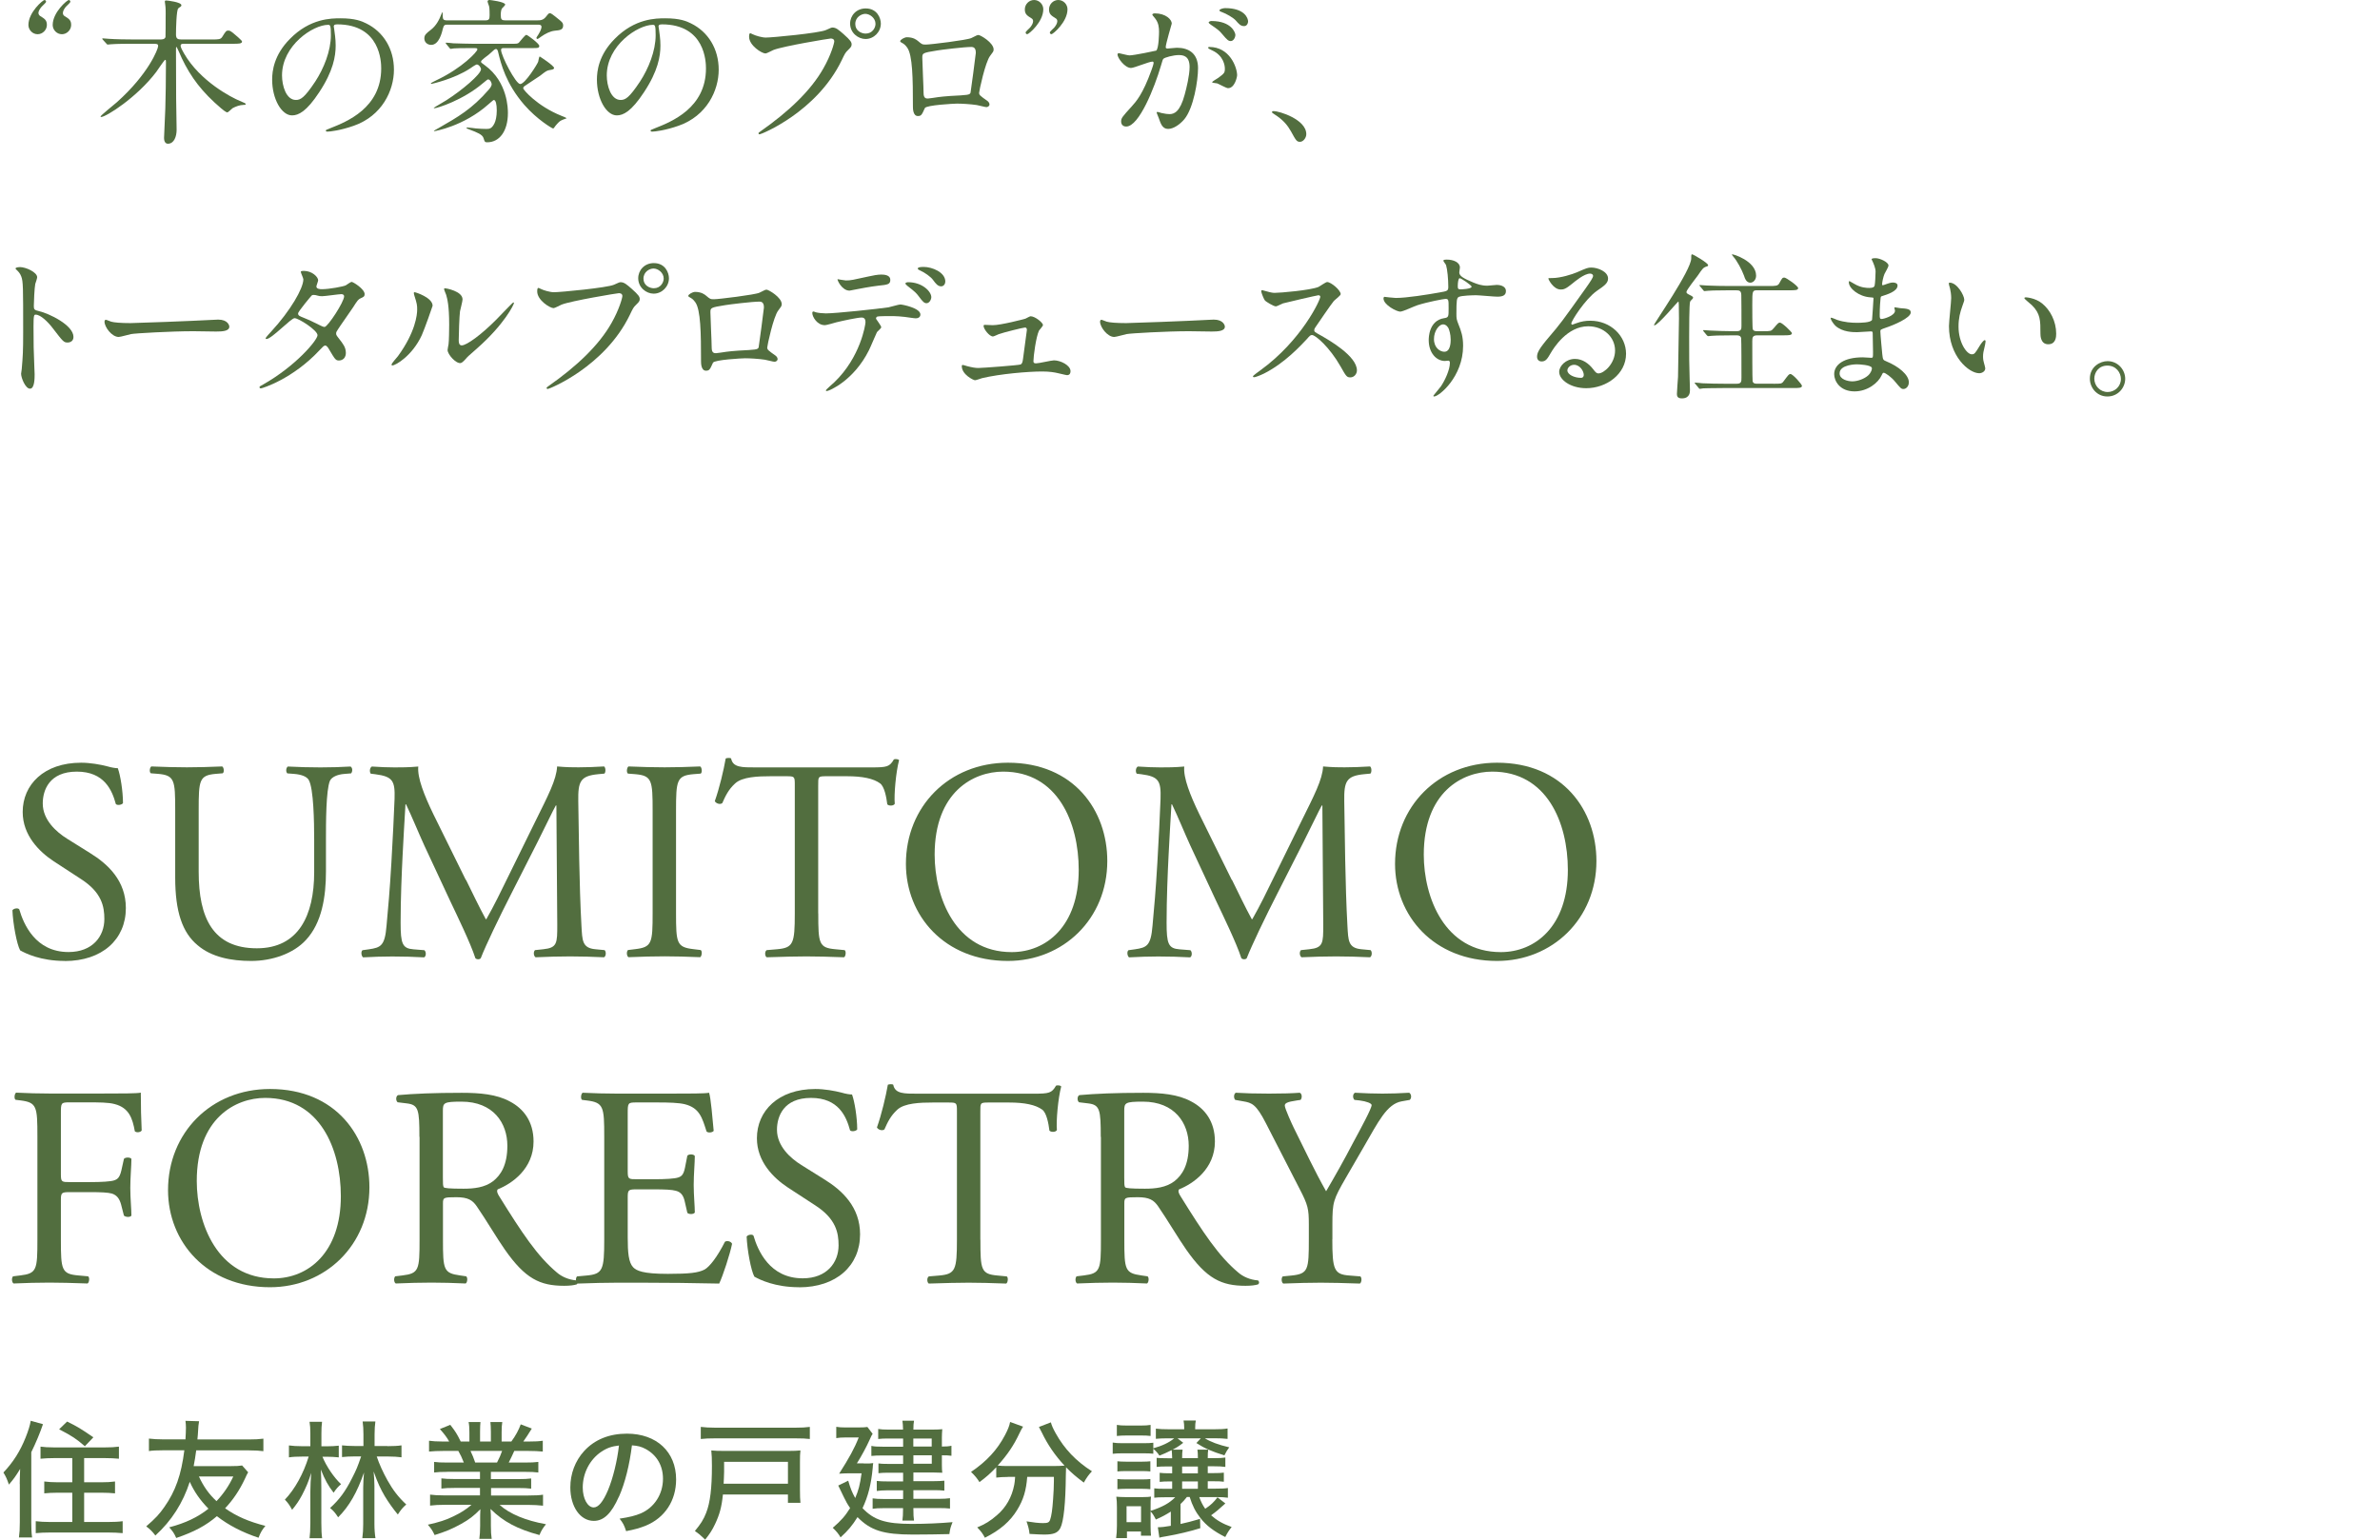 <?xml version="1.0" encoding="UTF-8"?>
<svg id="_レイヤー_2" data-name="レイヤー_2" xmlns="http://www.w3.org/2000/svg" viewBox="0 0 299 193.47">
  <defs>
    <style>
      .cls-1 {
        fill: none;
      }

      .cls-2 {
        fill: #526e3f;
      }
    </style>
  </defs>
  <g id="_フッター" data-name="フッター">
    <g>
      <path class="cls-2" d="M4.73,4.3c-.66,0-1.16-.56-1.16-1.16,0-1.6,1.82-3.14,2.02-3.14.12,0,.2.12.2.22,0,.12-.48.52-.56.62-.18.22-.4.52-.4.8,0,.1.06.26.2.36.58.36.86.52.86,1.14s-.54,1.16-1.16,1.16ZM7.78,4.3c-.66,0-1.16-.56-1.16-1.16,0-1.6,1.82-3.14,2.02-3.14.12,0,.2.12.2.22,0,.12-.48.52-.56.62-.18.22-.38.52-.38.8,0,.1.04.26.18.36.58.36.86.52.86,1.14s-.54,1.16-1.16,1.16Z"/>
      <path class="cls-2" d="M26.57,4.96c.92,0,1.14,0,1.36-.34.44-.72.5-.78.76-.78.24,0,.36.1,1.22.84.28.26.5.46.5.54,0,.28-.46.28-1.12.28h-6.2c-.16,0-.4,0-.4.26,0,.2.28.7.42.94,2.04,3.54,6,5.56,7.02,5.98.66.28.74.3.74.42,0,.08-.18.08-.26.08-.48,0-1.04.22-1.4.42-.1.06-.52.52-.66.52-.16,0-.62-.38-.76-.5-2.4-2.04-3.8-3.9-4.94-6.28-.1-.22-.62-1.44-.68-1.44s-.06.06-.06.44c0,.28.02,5.12.02,6.08,0,.56.06,3.26.06,3.88,0,.86-.32,1.76-1.1,1.76-.38,0-.48-.42-.48-.72,0-.22.14-3.12.16-3.72.04-.88.08-4.04.08-5.84,0-.14,0-.26-.1-.26s-.94,1.28-1.12,1.52c-2.44,3.22-6.32,5.66-6.92,5.66-.04,0-.08-.02-.08-.06,0-.12,1.74-1.52,2.06-1.8,3.96-3.54,5.18-6.68,5.18-7.06,0-.28-.22-.28-.68-.28h-2.54c-.54,0-1.96,0-2.68.06-.06,0-.36.04-.44.04-.06,0-.08-.02-.18-.14l-.42-.46c-.06-.06-.08-.1-.08-.14s.04-.04.06-.04c.12,0,.66.06.78.06.86.06,2.22.08,3.06.08h3.38c.22,0,.56,0,.66-.3.02-.12.02-2.04.02-2.34,0-.14.02-1.08-.02-1.46,0-.1-.08-.58-.08-.64,0-.12.04-.16.16-.16.16,0,1.92.2,1.92.6,0,.08-.04.14-.1.18-.1.06-.22.14-.3.22-.22.24-.28,2.44-.28,3.28,0,.54.24.62.66.62h3.8Z"/>
      <path class="cls-2" d="M41.93,3.34c0,.06.04.14.04.22.08.64.2,1.28.2,2.16,0,1.34-.3,3.2-2.06,5.86-1.6,2.44-2.62,2.92-3.42,2.92-1.32,0-2.5-2.06-2.5-4.5,0-1.06.22-3.08,2.22-5.1,2.54-2.6,5.22-2.6,6.38-2.6,1.82,0,2.66.36,3.22.64,2.16,1.06,3.48,3.2,3.48,5.82s-1.5,5.8-5.04,7.04c-1.7.6-3.02.74-3.32.74-.08,0-.2-.02-.2-.14,0-.06.04-.08.54-.28,2.08-.82,6.42-2.54,6.42-7.52,0-.78-.08-5.54-5.54-5.54-.4,0-.42.16-.42.28ZM35.43,9.48c0,1.3.52,3.08,1.74,3.08.58,0,1.06-.24,2.44-2.32,1.06-1.62,1.96-3.84,1.96-5.82,0-1.2-.08-1.3-.34-1.3-1.9,0-5.8,2.58-5.8,6.36Z"/>
      <path class="cls-2" d="M56.17,3.1c-.26,0-.42.04-.52.46-.12.5-.48,2.08-1.48,2.08-.42,0-.86-.28-.86-.82,0-.44.26-.64.8-1.06.68-.52,1.06-1.24,1.36-2.02.02-.08.06-.16.1-.22.06.1.04.34.06.64.02.4.28.4.58.4h4.74c.48,0,.56-.14.56-.64,0-.86-.04-1.04-.08-1.18-.02-.08-.18-.46-.18-.54,0-.16.14-.2.26-.2.04,0,1.96.22,1.96.58,0,.1-.36.42-.42.5-.08.14-.14.44-.14.78,0,.6.12.7.58.7h3.94c.5,0,.82-.02,1.18-.48.32-.42.38-.42.46-.42.16,0,.28.08,1.26.88.28.24.42.36.42.66,0,.56-.42.6-1.06.66-.56.06-1.16.36-1.7.74-.14.1-.4.3-.48.3-.06,0-.12-.08-.12-.12,0-.1.14-.26.26-.46.34-.54.38-.86.38-.94,0-.28-.28-.28-.46-.28h-11.4ZM63.31,6.04c-.16,0-.36,0-.36.24,0,.7,1.84,4.28,2.4,4.28.62,0,2.18-2.54,2.26-2.8.04-.1.1-.66.2-.66.02,0,1.8,1.16,1.8,1.44,0,.18-.28.22-.54.26-.36.06-.46.12-1.22.72-.3.22-1.66,1.08-1.92,1.28-.1.06-.2.16-.2.3,0,.16,1.72,2.22,4.82,3.46.22.08.52.2.64.3-.26.08-.74.28-.86.38-.2.16-.54.54-.68.76-.06.1-.1.14-.18.14-.1,0-2-1.12-3.6-2.96-2.32-2.68-2.94-5.18-3.28-6.6-.04-.18-.1-.42-.28-.42-.14,0-.2.06-.9.7-.16.14-.98.7-.98.88,0,.12.06.16.48.46,2.9,2.1,2.9,5.54,2.9,6,0,2.3-1.08,3.68-2.6,3.68-.3,0-.32-.06-.46-.52s-.8-.72-1.76-1.08c-.34-.14-.38-.14-.38-.2s.1-.06.12-.06c.16,0,.92.1,1.08.12.38.04,1.02.06,1.28.06.4,0,.68-.02,1.02-.68.16-.32.3-.88.3-1.64s-.12-1.32-.38-1.32c-.06,0-.58.48-.66.54-3.12,2.78-6.76,3.38-6.78,3.38-.04,0-.08,0-.08-.04,0-.02.5-.3.58-.34,2.44-1.4,4.2-2.4,6.3-4.82.16-.2.38-.44.38-.72,0-.14-.18-.58-.44-.58-.08,0-.14.04-.64.46-2.5,2.14-5.76,3.16-6.12,3.16-.04,0-.08-.02-.08-.04,0-.04,1.34-.8,1.58-.96,1.98-1.26,4.36-3.28,4.36-3.9,0-.2-.26-.6-.54-.6-.1,0-.76.44-.86.52-1.98,1.3-4.78,1.92-4.82,1.92s-.08-.02-.08-.06c0-.06.42-.26.7-.4,3.26-1.54,5.14-3.6,5.14-3.86,0-.18-.06-.18-.64-.18-1.38,0-2.08.02-2.28.04-.06.02-.36.06-.42.06-.08,0-.12-.08-.18-.14l-.38-.46s-.08-.1-.08-.12c0-.04.02-.06.06-.06.14,0,.76.06.9.08.8.02,1.7.06,2.48.06h4.72c.8,0,.88,0,1.04-.14.16-.16.76-.98.94-.98.14,0,1.62,1.1,1.62,1.38s-.2.28-.72.28h-3.72Z"/>
      <path class="cls-2" d="M82.73,3.34c0,.06.04.14.04.22.08.64.2,1.28.2,2.16,0,1.34-.3,3.2-2.06,5.86-1.6,2.44-2.62,2.92-3.42,2.92-1.32,0-2.5-2.06-2.5-4.5,0-1.06.22-3.08,2.22-5.1,2.54-2.6,5.22-2.6,6.38-2.6,1.82,0,2.66.36,3.22.64,2.16,1.06,3.48,3.2,3.48,5.82s-1.5,5.8-5.04,7.04c-1.7.6-3.02.74-3.32.74-.08,0-.2-.02-.2-.14,0-.06.04-.08.54-.28,2.08-.82,6.42-2.54,6.42-7.52,0-.78-.08-5.54-5.54-5.54-.4,0-.42.16-.42.28ZM76.23,9.48c0,1.3.52,3.08,1.74,3.08.58,0,1.06-.24,2.44-2.32,1.06-1.62,1.96-3.84,1.96-5.82,0-1.2-.08-1.3-.34-1.3-1.9,0-5.8,2.58-5.8,6.36Z"/>
      <path class="cls-2" d="M94.55,4.3c.36.18,1.16.42,1.66.42.82,0,6.68-.56,7.54-.94.62-.28.7-.32.84-.32.44,0,.76.28,1.38.82.9.8,1.02,1.02,1.02,1.3,0,.26-.1.36-.46.72-.32.3-.4.46-.78,1.26-3.14,6.52-10.12,9.32-10.32,9.32-.1,0-.14-.08-.14-.12,0-.08.06-.12.26-.26,3.48-2.44,6.3-5.08,7.9-7.92.98-1.72,1.36-3.18,1.36-3.38,0-.34-.34-.36-.44-.36-.2,0-5.98.96-7.2,1.44-.16.06-.84.44-1,.44-.46,0-2.06-1-2.06-2.1,0-.38.06-.44.18-.44.04,0,.22.12.26.12ZM110.66,2.96c0,1.06-.88,1.94-1.92,1.94-.92,0-1.94-.76-1.94-1.94,0-1,.78-1.9,1.96-1.9,1.44,0,1.9,1.22,1.9,1.9ZM107.45,3.02c0,.84.76,1.2,1.3,1.2.86,0,1.24-.74,1.24-1.22,0-.76-.74-1.26-1.28-1.26-.46,0-1.26.38-1.26,1.28Z"/>
      <path class="cls-2" d="M122.03,4.78c.68-.34.74-.38.9-.38.24,0,1.9.96,1.9,1.82,0,.24-.08.32-.44.8-.6.76-1.38,4.4-1.38,4.64,0,.28.1.36,1.06,1.04.1.08.24.24.24.42,0,.24-.26.34-.38.34-.18,0-1.04-.24-1.22-.26-.8-.12-1.88-.18-2.48-.18-.34,0-3.86.18-4.04.56-.38.84-.44,1-.88,1-.62,0-.62-.96-.62-1.2,0-3.5-.04-6.46-.72-7.4-.3-.4-.38-.44-.8-.68-.06-.04-.08-.08-.08-.12,0-.2.56-.5.84-.5.82,0,1.2.32,1.38.46.52.44.54.46,1.02.46.56,0,5.16-.56,5.7-.82ZM117.75,6.34c-1.88.3-1.88.34-1.88.92,0,.62.16,3.74.16,4.44s.36.68.56.68c.14,0,.86-.12,1.3-.18.28-.04.9-.1,1.48-.14,2.22-.12,2.46-.12,2.56-.42.02-.06.66-4.8.66-4.98,0-.22,0-.76-.54-.76-.94,0-3.84.36-4.3.44Z"/>
      <path class="cls-2" d="M129.91,0c.66,0,1.16.56,1.16,1.16,0,1.6-1.82,3.14-2.02,3.14-.12,0-.2-.12-.2-.22,0-.12.48-.52.56-.62.18-.22.38-.52.38-.8,0-.1-.04-.26-.18-.34-.58-.36-.86-.54-.86-1.14,0-.66.54-1.18,1.16-1.18ZM132.95,0c.66,0,1.16.56,1.16,1.16,0,1.6-1.82,3.14-2.02,3.14-.12,0-.2-.12-.2-.22,0-.12.48-.52.56-.62.18-.22.38-.52.38-.8,0-.1-.04-.26-.18-.34-.58-.36-.86-.54-.86-1.14,0-.66.54-1.18,1.16-1.18Z"/>
      <path class="cls-2" d="M140.39,6.84c0-.08.08-.16.18-.16.06,0,1.1.28,1.32.28.58,0,3.32-.58,3.36-.6.34-.24.36-2.26.36-2.36,0-.52-.04-1.12-.5-1.7-.3-.36-.34-.4-.34-.46,0-.14.24-.16.32-.16,1.34,0,2.12.76,2.12,1.28,0,.02-.76,2.58-.76,2.96,0,.12.08.18.22.18.1,0,1.02-.1,1.18-.1,1.5,0,2.66.72,2.66,2.56,0,1.58-.56,5.02-1.72,6.42-.56.66-1.36,1.22-2.04,1.22-.74,0-.94-.7-1.18-1.38-.04-.14-.26-.6-.26-.66s.04-.1.1-.1c.08,0,.44.12.5.14.42.1.82.14,1.02.14.58,0,1.32-.28,1.9-2.44.22-.8.62-2.42.62-3.48,0-1.4-.8-1.5-1.38-1.5-.64,0-1.78.3-1.92.48-.08.1-.1.18-.3.86-.8,2.72-2.74,7.64-4.36,7.64-.44,0-.64-.28-.64-.64,0-.42.14-.58,1.34-1.9.54-.6,1.38-1.52,2.46-4.52.08-.2.28-.8.28-.94,0-.06-.02-.16-.14-.16-.44,0-2.3.8-2.7.8-.78,0-1.7-1.26-1.7-1.7ZM154.28,11.08c-.22,0-1.14-.52-1.36-.6-.14-.04-.64-.06-.64-.14,0-.12.66-.46.78-.56.74-.56.82-.62.82-1.16,0-.34-.14-1.64-1.62-2.3-.16-.08-.48-.22-.48-.3,0-.12.08-.12.14-.12,2.56,0,3.48,2.52,3.5,3.54,0,.24-.3,1.64-1.14,1.64ZM155.2,4.38c0,.34-.24.78-.58.78-.28,0-.44-.12-1.06-.86-.4-.48-.6-.62-1.42-1.18-.1-.06-.3-.22-.3-.3,0-.06.16-.18.34-.18,2.56,0,3.02,1.5,3.02,1.74ZM156.8,2.7c0,.24-.16.58-.5.58-.44,0-.66-.26-1.06-.72-.32-.34-1.12-.82-1.78-1.06-.2-.06-.26-.14-.26-.2,0-.16.48-.28.72-.28,2.48,0,2.88,1.3,2.88,1.68Z"/>
      <path class="cls-2" d="M163.33,17.82c-.42,0-.5-.14-1.16-1.34-.4-.7-.92-1.4-2.1-2.14-.06-.04-.28-.18-.28-.24s.06-.14.22-.14c.7,0,4.1,1.04,4.1,2.9,0,.48-.4.96-.78.96Z"/>
      <path class="cls-2" d="M2.51,33.56c.72,0,2.16.64,2.16,1.28,0,.14-.2.72-.24.84-.1.5-.18,2.28-.18,2.78,0,.44.08.5.66.64,1.22.28,4.32,1.74,4.32,3.24,0,.66-.62.7-.72.7-.5,0-.56-.08-1.9-1.82-.56-.74-1.5-1.68-2.12-1.68-.2,0-.28,0-.28,1.48,0,2.12.02,3.18.1,4.98.02.22.04.72.04,1.02,0,.5,0,1.82-.58,1.82s-1.12-1.36-1.12-1.88c0-.08.08-.5.08-.58.14-1.66.18-2.18.18-4.64,0-5.72,0-6.36-.24-7-.16-.42-.36-.62-.68-.92l-.04-.08c.02-.18.54-.18.56-.18Z"/>
      <path class="cls-2" d="M26.97,40.18c.12,0,.34-.02.44-.02,1.22,0,1.4.74,1.4.88,0,.56-.82.62-1.66.62-.46,0-2.46-.04-2.86-.04-2.76,0-7.34.26-7.82.36-.24.04-1.32.36-1.56.36-.86,0-1.78-1.24-1.78-1.92,0-.12.06-.24.16-.24s.58.22.68.24c.34.1,1.16.18,2.44.18.66,0,7.64-.26,10.56-.42Z"/>
      <path class="cls-2" d="M33.05,48.32c4.1-2.32,6.84-5.58,6.84-6.2s-2.38-2.14-2.88-2.14c-.46,0-2.88,2.62-3.54,2.62-.08,0-.1-.06-.1-.1,0-.08.62-.76.72-.86,2.38-2.58,4.02-5.4,4.02-6.54,0-.16-.32-.8-.32-.94,0-.12.26-.12.38-.12,1.06,0,1.8.78,1.8,1.18,0,.12-.22.66-.22.78,0,.3.42.34.68.34.96,0,2.72-.34,3-.48.12-.06.62-.44.74-.44.2,0,1.64.9,1.64,1.54,0,.3-.14.36-.5.52-.3.14-.38.24-.98,1.18-.28.44-1.64,2.34-1.88,2.74-.18.28-.22.34-.22.5,0,.18.02.22.38.68.48.62.84,1.06.84,1.76,0,.92-.76.96-.86.96-.42,0-.5-.14-1.26-1.42-.04-.08-.26-.46-.46-.46-.18,0-.3.14-.7.56-3.4,3.66-7.24,4.82-7.38,4.82-.04,0-.22,0-.18-.18.02-.08.06-.08.44-.3ZM43.23,37.24c0-.22-.2-.28-.34-.28-.3,0-2.06.26-2.42.26-.26,0-.4-.02-.6-.08-.2-.06-.28-.08-.48-.08-.06,0-.16,0-.24.08-.02,0-1.7,2-1.7,2.24,0,.28.18.34.68.54.62.24.78.32,2.2,1.02.08.04.34.16.46.14.44-.08,2.44-3.16,2.44-3.84Z"/>
      <path class="cls-2" d="M52.99,42.12c-1.2,2.6-3.3,3.8-3.7,3.8-.08,0-.1-.06-.1-.1,0-.16.64-.86.8-1.06,2.2-3.02,2.42-5.2,2.42-5.86,0-.52-.02-.74-.34-1.72-.04-.14-.08-.26-.08-.36,0-.06.02-.1.1-.1.14,0,2.26.68,2.26,1.7,0,.06-1.02,2.94-1.36,3.7ZM56.23,43.98c0-.1.1-.62.12-.72.06-.38.08-1.96.08-2.46,0-2.44-.24-3.26-.38-3.76-.04-.1-.26-.62-.26-.72,0-.08.08-.1.12-.1.1,0,2.2.36,2.2,1.4,0,.24-.28,1.28-.32,1.5-.08.54-.16,2.96-.16,3.62,0,.26.02.66.38.66.6,0,2.44-1.32,4.36-3.26.34-.34,2.04-2.14,2.12-2.14.04,0,.08.04.08.08,0,.16-1.16,2.64-4.66,5.72-1.04.9-1.24,1.1-1.38,1.28-.34.38-.52.52-.66.54-.58.1-1.64-1.08-1.64-1.64Z"/>
      <path class="cls-2" d="M67.93,36.3c.36.18,1.16.42,1.66.42.82,0,6.68-.56,7.54-.94.62-.28.7-.32.84-.32.44,0,.76.28,1.38.82.9.8,1.02,1.02,1.02,1.3,0,.26-.1.36-.46.72-.32.3-.4.46-.78,1.26-3.14,6.52-10.12,9.32-10.32,9.32-.1,0-.14-.08-.14-.12,0-.08.06-.12.26-.26,3.48-2.44,6.3-5.08,7.9-7.92.98-1.72,1.36-3.18,1.36-3.38,0-.34-.34-.36-.44-.36-.2,0-5.98.96-7.2,1.44-.16.06-.84.44-1,.44-.46,0-2.06-1-2.06-2.1,0-.38.06-.44.18-.44.04,0,.22.12.26.12ZM84.04,34.96c0,1.06-.88,1.94-1.92,1.94-.92,0-1.94-.76-1.94-1.94,0-1,.78-1.9,1.96-1.9,1.44,0,1.9,1.22,1.9,1.9ZM80.84,35.02c0,.84.76,1.2,1.3,1.2.86,0,1.24-.74,1.24-1.22,0-.76-.74-1.26-1.28-1.26-.46,0-1.26.38-1.26,1.28Z"/>
      <path class="cls-2" d="M95.41,36.78c.68-.34.74-.38.9-.38.24,0,1.9.96,1.9,1.82,0,.24-.08.32-.44.8-.6.76-1.38,4.4-1.38,4.64,0,.28.1.36,1.06,1.04.1.08.24.24.24.42,0,.24-.26.34-.38.34-.18,0-1.04-.24-1.22-.26-.8-.12-1.88-.18-2.48-.18-.34,0-3.86.18-4.04.56-.38.84-.44,1-.88,1-.62,0-.62-.96-.62-1.2,0-3.5-.04-6.46-.72-7.4-.3-.4-.38-.44-.8-.68-.06-.04-.08-.08-.08-.12,0-.2.56-.5.84-.5.82,0,1.2.32,1.38.46.52.44.54.46,1.02.46.56,0,5.16-.56,5.7-.82ZM91.13,38.34c-1.88.3-1.88.34-1.88.92,0,.62.16,3.74.16,4.44s.36.68.56.68c.14,0,.86-.12,1.3-.18.28-.04.9-.1,1.48-.14,2.22-.12,2.46-.12,2.56-.42.02-.06.66-4.8.66-4.98,0-.22,0-.76-.54-.76-.94,0-3.84.36-4.3.44Z"/>
      <path class="cls-2" d="M110.71,41.12c0,.14-.48.52-.54.62-.06.08-.82,1.92-1,2.26-1.92,3.86-5.04,5.14-5.3,5.14-.08,0-.12-.04-.12-.1s.9-.86,1.06-1c3.3-3.16,3.92-7.26,3.92-7.54,0-.24-.04-.6-.48-.6-.52,0-2.36.4-3.18.6-.22.06-1.22.36-1.44.36-1,0-1.58-1.08-1.58-1.52,0-.12.04-.2.14-.2.04,0,.26.08.3.1.28.08.88.14,1.26.14,1.28,0,6.46-.56,7.86-.76.24-.04,1.28-.36,1.5-.36.24,0,2.52.44,2.52,1.26,0,.36-.32.48-.58.48-.22,0-1.2-.16-1.4-.18-.42-.04-.98-.1-1.42-.1-.68,0-1.88,0-2.02.06-.14.08-.18.2-.14.3.02.06.64.86.64,1.04ZM106.27,35.24c.62,0,.84-.06,2.84-.5.52-.12,1.16-.24,1.6-.24s1.14.08,1.14.66-.34.62-1.52.74c-1.02.12-2.36.38-2.66.44-.1.02-.88.18-.94.18-.98,0-1.6-1.4-1.5-1.44,0,0,.88.16,1.04.16ZM117,37.34c0,.3-.24.76-.6.76-.28,0-.46-.16-1.02-.92-.24-.32-.42-.52-1.36-1.24-.08-.06-.28-.24-.28-.32s.18-.16.34-.16c1.8,0,2.92,1.18,2.92,1.88ZM118.76,35.38c0,.24-.16.6-.52.6-.42,0-.68-.34-1.02-.8-.26-.38-1.04-.94-1.68-1.22-.2-.08-.24-.16-.24-.22,0-.2.6-.2.74-.2,1.08,0,2.72.68,2.72,1.84Z"/>
      <path class="cls-2" d="M124.73,40.86c1,0,3.86-.74,4.1-.82.1-.04.54-.3.64-.3.58,0,1.56.82,1.56,1.1,0,.14-.44.6-.5.7-.38.8-.7,3.26-.7,3.84,0,.16.04.28.32.28.36,0,1.94-.38,2.26-.38.82,0,2.08.62,2.08,1.36,0,.2-.06.5-.44.5-.06,0-.16-.02-1.1-.24-.48-.12-1.14-.22-2.04-.22-1.72,0-5.3.3-7.54.84-.14.04-.74.26-.88.26-.18,0-1.66-.7-1.66-1.78,0-.1.04-.14.14-.14.08,0,.42.12.5.14.7.18,1.08.24,1.44.24.5,0,5.06-.34,5.3-.44.22-.1.26-.32.32-.76.04-.38.48-3.54.48-3.58,0-.3-.16-.3-.26-.3-.2,0-2.72.62-3.3.84-.1.04-.6.28-.7.28-.46,0-1.18-.94-1.18-1.32,0-.12.06-.14.18-.14.06,0,.82.04.98.04Z"/>
      <path class="cls-2" d="M152.04,40.18c.12,0,.34-.02.44-.02,1.22,0,1.4.74,1.4.88,0,.56-.82.62-1.66.62-.46,0-2.46-.04-2.86-.04-2.76,0-7.34.26-7.82.36-.24.04-1.32.36-1.56.36-.86,0-1.78-1.24-1.78-1.92,0-.12.06-.24.16-.24s.58.22.68.24c.34.1,1.16.18,2.44.18.66,0,7.64-.26,10.56-.42Z"/>
      <path class="cls-2" d="M165.63,37.1c-.14,0-4.34.98-4.44,1.02-.14.04-.76.38-.9.38-.3,0-1.24-.6-1.36-.72-.14-.14-.48-1.02-.48-1.16,0-.1.02-.16.12-.16.02,0,.46.12.52.14.62.18.86.2,1.06.2.68,0,4.44-.32,5.48-.74.18-.08.92-.62,1.1-.62.48,0,1.7,1.02,1.7,1.52,0,.18-.74.72-.86.86-.4.48-1.98,2.82-2.3,3.28-.08.1-.16.24-.16.4,0,.18.04.22.88.68.9.52,4.48,2.54,4.48,4.36,0,.46-.36.88-.82.88s-.54-.14-1.24-1.38c-1.38-2.42-3.14-3.94-3.58-3.94-.2,0-.26.06-.7.56-.7.74-2.74,2.98-5.34,4.28-.54.26-1.08.46-1.24.46-.04,0-.14,0-.14-.12,0-.08.8-.66.92-.74,5.22-3.78,7.6-8.96,7.54-9.28-.04-.16-.2-.16-.24-.16Z"/>
      <path class="cls-2" d="M175.35,37.44c1.38,0,3.98-.42,5.44-.68,1.04-.18,1.16-.2,1.16-.72,0-.98-.12-2.2-.28-2.72-.02-.1-.34-.46-.34-.56,0-.14.3-.14.42-.14.88,0,1.66.36,1.66,1,0,.1-.08.52-.08.62,0,.46.58.76,1.76,1.26.5.2,1.02.4,1.76.4.2,0,1.04-.1,1.2-.1.26,0,1.14.08,1.14.78,0,.52-.38.7-1.08.7-.42,0-2.28-.18-2.66-.18-.48,0-1.78.04-2.16.2-.28.12-.32.4-.32,2.16,0,.56.02.7.26,1.3.34.84.58,1.52.58,2.7,0,3.88-3.02,6.36-3.64,6.36-.04,0-.1-.02-.1-.08,0-.04.82-1,.96-1.2.52-.78,1.12-2.08,1.12-2.94,0-.06,0-.28-.2-.28-.06,0-.36.04-.42.04-1.08,0-2.04-1.02-2.04-2.62,0-.26,0-2.46,1.94-2.76.56-.08.56-.2.56-1.22,0-1.08,0-1.2-.4-1.2-.2,0-2.24.38-3.54.8-.34.1-1.8.8-2.14.8-.44,0-2.1-.84-2.1-1.66,0-.08.04-.18.1-.2.2.02,1.16.14,1.44.14ZM181.29,40.76c-.5,0-1.14.82-1.14,1.84,0,1.12.78,1.6,1.3,1.6.78,0,.8-1.2.8-1.52,0-.72-.2-1.24-.26-1.4-.06-.14-.3-.52-.7-.52ZM183.14,35.98c0,.32.08.38.36.38.08,0,1.38-.04,1.38-.34,0-.16-1.34-1.1-1.52-1.06-.14.04-.22.5-.22,1.02Z"/>
      <path class="cls-2" d="M202.9,44.04c0-1.64-1.38-3.04-3.38-3.04-2.64,0-4.34,2.74-4.7,3.36-.4.68-.6,1.06-1.14,1.06-.48,0-.58-.4-.58-.56,0-.5.16-.94,1.58-2.6,1.3-1.52,1.5-1.78,4.52-6.02.66-.94.94-1.36.94-1.58,0-.14-.14-.28-.38-.28-.74,0-1.92,1-2.26,1.28-.8.66-1.08.72-1.42.72-.94,0-1.56-1.28-1.56-1.38,0-.06.06-.06.48-.06,1.06,0,2.54-.48,3.1-.72,1.24-.54,1.38-.6,1.82-.6.8,0,2.1.5,2.1,1.38,0,.58-.46.9-1.42,1.56-1.44,1.02-3.2,3.76-3.2,4.1,0,.06.06.14.12.14.12-.04.38-.14.5-.18.64-.24,1.2-.32,1.76-.32,2.56,0,4.5,1.9,4.5,4.16,0,2.54-2.46,4.32-5,4.32-1.98,0-3.4-1.06-3.4-2.06,0-.72.84-1.62,1.98-1.62.94,0,1.72.56,2.28,1.28.28.36.4.54.68.54.68,0,2.08-1.22,2.08-2.88ZM197.75,45.84c-.48,0-.84.38-.84.7,0,.52.86.94,1.72.94.2,0,.34-.14.34-.36,0-.48-.48-1.28-1.22-1.28Z"/>
      <path class="cls-2" d="M212.33,37.9c-.12.28-.12,3.7-.12,4.4,0,2.58,0,3.52.06,5.28,0,.18.04,1.36.04,1.42,0,.26,0,1.06-1.02,1.06-.52,0-.62-.26-.62-.54,0-.24.12-1.9.14-2.16.02-.5.12-6.62.12-7.34,0-.06-.02-1.72-.02-1.76-.02-.34-.02-.36-.08-.36s-2.54,2.98-2.98,2.98c-.04,0-.06-.02-.06-.04,0-.2,4.68-6.88,4.68-8.38,0-.46,0-.5.14-.5.1,0,1.98,1.08,1.98,1.36,0,.12-.04.12-.34.22-.28.1-.42.3-.94,1.06-.24.34-1.44,1.84-1.44,2.08,0,.16.04.2.52.44.16.08.38.2.3.34-.06.14-.28.28-.36.44ZM222.8,48.22c.92,0,1.04.02,1.28-.32.6-.8.66-.9.86-.9.3,0,1.44,1.3,1.44,1.48,0,.28-.42.28-1.08.28h-8.8c-1.76,0-2.32.04-2.52.04-.08.02-.36.06-.42.06-.08,0-.12-.06-.18-.14l-.38-.46c-.08-.08-.1-.1-.1-.12,0-.04.04-.06.08-.06.14,0,.76.06.88.08.98.04,1.8.06,2.74.06h1.6c.58,0,.58-.3.58-.8,0-.44,0-4.78-.04-4.94-.08-.34-.4-.34-.58-.34h-.6c-1.76,0-2.34.04-2.54.06-.06,0-.36.04-.42.04s-.1-.04-.18-.12l-.38-.46q-.08-.1-.08-.14s.02-.04.06-.04c.14,0,.76.06.88.06.98.04,1.82.08,2.76.08h.5c.6,0,.62-.28.62-.66,0-.54,0-3.7-.02-3.88-.02-.52-.2-.6-.64-.6h-1.02c-1.76,0-2.34.04-2.54.06-.06,0-.36.04-.42.04-.08,0-.1-.04-.18-.14l-.38-.46c-.08-.08-.08-.1-.08-.12,0-.04.02-.04.06-.04.14,0,.76.06.88.06.98.04,1.8.06,2.74.06h5.06c.8,0,1.1,0,1.28-.32.36-.66.4-.74.64-.74s1.74,1.06,1.74,1.32c0,.28-.4.28-1.06.28h-4.02c-.68,0-.68.02-.68,1.84,0,.36,0,2.88.06,3.04.08.26.38.26.58.26h.74c.9,0,1,0,1.28-.34.56-.66.62-.74.82-.74.28,0,1.5,1.2,1.5,1.32,0,.28-.4.28-1.06.28h-3.28c-.6,0-.64.26-.64.74,0,.44,0,4.8.04,5,.06.34.34.34.64.34h1.98ZM220.62,34.64c0,.54-.38.88-.72.88-.5,0-.68-.5-.8-.88-.28-.78-.92-1.92-1.3-2.34-.16-.18-.24-.32-.22-.34.06-.08,3.04.82,3.04,2.68Z"/>
      <path class="cls-2" d="M235.27,32.88c-.02-.06-.14-.26-.14-.3,0-.14.38-.14.5-.14.54,0,1.62.5,1.62.92,0,.2-.44.92-.5,1.06-.14.32-.3,1.02-.3,1.3,0,.04,0,.12.08.12.06,0,.12-.02.56-.18.18-.06.46-.16.72-.16.2,0,.58.06.58.38,0,.74-1.36,1.14-1.92,1.32-.16.04-.2.06-.22.36-.02.06-.1,1.12-.1,1.94,0,.46,0,.58.26.58.22,0,1.66-.4,1.66-1.04,0-.06-.08-.3-.08-.36s.06-.06.1-.06c.1,0,.52.1.62.1.82.06,1.34.1,1.34.54,0,.7-2.22,1.62-3.14,1.92-.62.22-.68.24-.68.44,0,.38.22,2.68.24,2.88.08.66.08.74.5.9,1.56.64,2.84,1.7,2.84,2.64,0,.52-.36.84-.68.84-.28,0-.36-.1-1.08-.96-.4-.5-1.18-1.08-1.4-1.08-.12,0-.16.1-.26.32-.42.94-1.76,2.02-3.4,2.02-1.88,0-2.56-1.34-2.56-2.16,0-1.2,1.22-2.12,3.6-2.12.18,0,.92.06,1.06.06.22,0,.22-.06.22-.74,0-.4-.02-1.74-.04-2.28,0-.18,0-.3-.2-.3-.28,0-1.48.1-1.74.1-.46,0-1.86.02-2.76-.82-.28-.28-.58-.76-.58-.92,0-.04,0-.08.06-.08.12,0,.66.24.76.28.9.3,1.8.36,2.42.36.48,0,1.82,0,1.96-.38.02-.06.18-2.68.18-2.7,0-.1-.1-.1-.42-.12-1.42-.1-2.68-1.12-2.68-1.9,0-.04.02-.14.08-.14.02,0,.5.28.56.32.88.54,1.64.54,1.94.54.42,0,.62-.1.66-.3.06-.2.12-1.34.12-1.76s-.26-1.02-.36-1.24ZM233.25,45.78s-2.14,0-2.14,1.14c0,.76,1.04,1,1.6,1,.66,0,1.52-.32,1.98-.74.36-.32.54-.8.46-.98-.14-.34-1.54-.42-1.9-.42Z"/>
      <path class="cls-2" d="M246.77,37.66c0,.16-.04.22-.24.8-.28.78-.48,1.52-.48,2.58,0,2.02,1.04,3.48,1.66,3.48.34,0,.42-.1,1.02-1.1.12-.2.46-.68.62-.68.06,0,.1.08.1.16s-.04.34-.06.4c-.22.92-.26,1.1-.26,1.52,0,.34.06.6.12.8.06.22.16.56.16.66,0,.4-.42.62-.76.62-1.28,0-3.8-2.1-3.8-5.92,0-.56.28-3.02.28-3.54,0-.4-.08-.94-.14-1.16-.14-.5-.16-.56-.16-.68,0-.06.08-.08.12-.08.92,0,1.82,1.6,1.82,2.14ZM256.54,38.12c1.02.82,1.78,2.24,1.78,3.82,0,.38-.04,1.32-1,1.32s-.98-1.08-.98-1.34c0-1.66,0-2.5-1.06-3.56-.16-.16-.96-.78-.96-.9,0-.06.08-.1.18-.1.02,0,1.18.06,2.04.76Z"/>
      <path class="cls-2" d="M266.99,47.6c0,1.12-.9,2.22-2.24,2.22s-2.2-1.12-2.2-2.24c0-1.52,1.32-2.2,2.22-2.2,1.3,0,2.22,1.08,2.22,2.22ZM263.11,47.58c0,.92.74,1.68,1.68,1.68.86,0,1.66-.68,1.66-1.64,0-.78-.6-1.68-1.7-1.68s-1.64.86-1.64,1.64Z"/>
    </g>
    <g>
      <path class="cls-2" d="M8.15,120.75c-3.02,0-4.93-.94-5.62-1.33-.43-.79-.9-3.35-.97-5.04.18-.25.72-.32.86-.11.54,1.84,2.02,5.36,6.19,5.36,3.02,0,4.5-1.98,4.5-4.14,0-1.58-.32-3.35-2.95-5.04l-3.42-2.23c-1.8-1.19-3.89-3.24-3.89-6.19,0-3.42,2.66-6.19,7.34-6.19,1.12,0,2.41.22,3.35.47.47.14.97.22,1.26.22.32.86.65,2.88.65,4.39-.14.22-.72.32-.9.11-.47-1.73-1.44-4.07-4.9-4.07s-4.28,2.34-4.28,4c0,2.09,1.73,3.6,3.06,4.43l2.88,1.8c2.27,1.4,4.5,3.49,4.5,6.91,0,3.96-2.99,6.66-7.67,6.66Z"/>
      <path class="cls-2" d="M39.47,105.46c0-2.23-.07-6.37-.68-7.45-.25-.43-.9-.68-1.8-.76l-.9-.07c-.22-.25-.14-.72.07-.86,1.37.07,2.7.11,4.1.11,1.51,0,2.48-.04,3.78-.11.29.18.25.65.07.86l-.86.07c-.9.07-1.58.4-1.8.86-.5,1.19-.5,5.33-.5,7.34v4.07c0,3.13-.5,6.44-2.52,8.6-1.55,1.69-4.21,2.63-6.88,2.63-2.48,0-4.97-.47-6.73-1.98-1.91-1.58-2.81-4.21-2.81-8.5v-8.49c0-3.74-.07-4.36-2.16-4.54l-.9-.07c-.22-.14-.14-.76.07-.86,1.8.07,3.02.11,4.46.11s2.66-.04,4.43-.11c.22.11.29.72.07.86l-.86.07c-2.09.18-2.16.79-2.16,4.54v7.77c0,5.8,1.8,9.61,7.31,9.61,5.22,0,7.2-4.1,7.2-9.57v-4.14Z"/>
      <path class="cls-2" d="M58.55,110.57c.83,1.69,1.62,3.35,2.48,4.93h.07c.97-1.69,1.87-3.56,2.77-5.4l3.38-6.88c1.62-3.28,2.66-5.25,2.74-6.91,1.22.11,1.98.11,2.7.11.9,0,2.09-.04,3.2-.11.22.14.22.76.04.9l-.76.07c-2.27.22-2.56.9-2.52,3.42.07,3.82.11,10.47.4,15.66.11,1.8.07,2.77,1.76,2.92l1.15.11c.22.22.18.76-.07.9-1.48-.07-2.95-.11-4.25-.11s-2.88.04-4.36.11c-.25-.18-.29-.68-.07-.9l1.04-.11c1.76-.18,1.76-.76,1.76-3.06l-.11-15.01h-.07c-.25.4-1.62,3.28-2.34,4.68l-3.2,6.3c-1.62,3.17-3.24,6.55-3.89,8.21-.07.11-.22.14-.36.14-.07,0-.25-.04-.32-.14-.61-1.91-2.34-5.44-3.17-7.2l-3.24-6.95c-.76-1.66-1.51-3.53-2.3-5.18h-.07c-.14,2.23-.25,4.32-.36,6.41-.11,2.2-.25,5.4-.25,8.46,0,2.66.22,3.24,1.62,3.35l1.37.11c.25.22.22.79-.04.9-1.22-.07-2.63-.11-4-.11-1.15,0-2.45.04-3.67.11-.22-.18-.29-.72-.07-.9l.79-.11c1.51-.22,2.02-.43,2.23-2.95.22-2.38.4-4.36.61-7.92.18-2.99.32-6.05.4-8.03.07-2.27-.22-2.81-2.41-3.1l-.58-.07c-.18-.22-.14-.76.14-.9,1.08.07,1.94.11,2.84.11.83,0,1.8,0,2.99-.11-.14,1.4.76,3.64,1.87,5.94l4.1,8.31Z"/>
      <path class="cls-2" d="M81.99,101.89c0-3.82-.07-4.43-2.2-4.61l-.9-.07c-.22-.14-.14-.79.07-.9,1.8.07,3.02.11,4.54.11s2.66-.04,4.46-.11c.22.11.29.76.07.9l-.9.07c-2.12.18-2.2.79-2.2,4.61v12.81c0,3.82.07,4.32,2.2,4.57l.9.11c.22.14.14.79-.07.9-1.8-.07-3.02-.11-4.46-.11-1.51,0-2.74.04-4.54.11-.22-.11-.29-.68-.07-.9l.9-.11c2.12-.25,2.2-.76,2.2-4.57v-12.81Z"/>
      <path class="cls-2" d="M102.8,114.78c0,3.78.07,4.32,2.16,4.5l1.15.11c.22.14.14.79-.07.9-2.05-.07-3.28-.11-4.72-.11s-2.7.04-5,.11c-.22-.11-.29-.72,0-.9l1.3-.11c2.05-.18,2.23-.72,2.23-4.5v-16.09c0-1.12,0-1.15-1.08-1.15h-1.98c-1.55,0-3.53.07-4.43.9-.86.79-1.22,1.58-1.62,2.48-.29.22-.79.04-.94-.25.58-1.62,1.12-3.92,1.37-5.36.11-.07.58-.11.68,0,.22,1.15,1.4,1.12,3.06,1.12h14.58c1.94,0,2.27-.07,2.81-1.01.18-.07.58-.04.65.11-.4,1.48-.65,4.39-.54,5.47-.14.29-.76.29-.94.07-.11-.9-.36-2.23-.9-2.63-.83-.61-2.2-.9-4.18-.9h-2.56c-1.08,0-1.04.04-1.04,1.22v16.02Z"/>
      <path class="cls-2" d="M113.81,108.55c0-7.2,5.4-12.71,12.81-12.71,8.31,0,12.49,6.01,12.49,12.35,0,7.27-5.54,12.56-12.49,12.56-7.99,0-12.81-5.72-12.81-12.2ZM135.52,109.31c0-5.94-2.63-12.35-9.5-12.35-3.74,0-8.6,2.56-8.6,10.44,0,5.33,2.59,12.24,9.68,12.24,4.32,0,8.42-3.24,8.42-10.33Z"/>
      <path class="cls-2" d="M154.78,110.57c.83,1.69,1.62,3.35,2.48,4.93h.07c.97-1.69,1.87-3.56,2.77-5.4l3.38-6.88c1.62-3.28,2.66-5.25,2.74-6.91,1.22.11,1.98.11,2.7.11.9,0,2.09-.04,3.2-.11.22.14.22.76.04.9l-.76.07c-2.27.22-2.56.9-2.52,3.42.07,3.82.11,10.47.4,15.66.11,1.8.07,2.77,1.76,2.92l1.15.11c.22.22.18.76-.07.9-1.48-.07-2.95-.11-4.25-.11s-2.88.04-4.36.11c-.25-.18-.29-.68-.07-.9l1.04-.11c1.76-.18,1.76-.76,1.76-3.06l-.11-15.01h-.07c-.25.4-1.62,3.28-2.34,4.68l-3.2,6.3c-1.62,3.17-3.24,6.55-3.89,8.21-.07.11-.22.14-.36.14-.07,0-.25-.04-.32-.14-.61-1.91-2.34-5.44-3.17-7.2l-3.24-6.95c-.76-1.66-1.51-3.53-2.3-5.18h-.07c-.14,2.23-.25,4.32-.36,6.41-.11,2.2-.25,5.4-.25,8.46,0,2.66.22,3.24,1.62,3.35l1.37.11c.25.22.22.79-.04.9-1.22-.07-2.63-.11-4-.11-1.15,0-2.45.04-3.67.11-.22-.18-.29-.72-.07-.9l.79-.11c1.51-.22,2.02-.43,2.23-2.95.22-2.38.4-4.36.61-7.92.18-2.99.32-6.05.4-8.03.07-2.27-.22-2.81-2.41-3.1l-.58-.07c-.18-.22-.14-.76.14-.9,1.08.07,1.94.11,2.84.11.83,0,1.8,0,2.99-.11-.14,1.4.76,3.64,1.87,5.94l4.1,8.31Z"/>
      <path class="cls-2" d="M175.26,108.55c0-7.2,5.4-12.71,12.81-12.71,8.31,0,12.49,6.01,12.49,12.35,0,7.27-5.54,12.56-12.49,12.56-7.99,0-12.81-5.72-12.81-12.2ZM196.97,109.31c0-5.94-2.63-12.35-9.5-12.35-3.74,0-8.6,2.56-8.6,10.44,0,5.33,2.59,12.24,9.68,12.24,4.32,0,8.42-3.24,8.42-10.33Z"/>
      <path class="cls-2" d="M7.65,147.57c0,.97.11.97,1.19.97h2.45c1.48,0,2.63-.07,3.06-.22.4-.14.68-.32.9-1.26l.32-1.44c.18-.22.79-.22.94,0,0,.86-.14,2.3-.14,3.64s.14,2.66.14,3.49c-.14.22-.68.22-.94,0l-.36-1.4c-.18-.65-.47-1.15-1.15-1.37-.5-.14-1.4-.18-2.77-.18h-2.45c-1.08,0-1.19.04-1.19.97v5c0,3.78.07,4.32,2.2,4.5l1.22.11c.22.14.14.79-.07.9-2.12-.07-3.35-.11-4.79-.11-1.58,0-2.81.04-4.5.11-.22-.11-.29-.68-.07-.9l.9-.11c2.09-.25,2.16-.72,2.16-4.5v-12.96c0-3.78-.07-4.28-2.16-4.54l-.58-.07c-.22-.14-.14-.79.07-.9,1.51.07,2.74.11,4.18.11h6.62c2.3,0,4.39,0,4.86-.11,0,1.66.04,3.38.11,4.75-.11.22-.61.32-.86.11-.29-1.62-.72-2.95-2.52-3.42-.79-.22-1.98-.22-3.49-.22h-2.2c-1.08,0-1.08.07-1.08,1.44v7.59Z"/>
      <path class="cls-2" d="M21.11,149.55c0-7.2,5.4-12.71,12.81-12.71,8.31,0,12.49,6.01,12.49,12.35,0,7.27-5.54,12.56-12.49,12.56-7.99,0-12.81-5.72-12.81-12.2ZM42.82,150.31c0-5.94-2.63-12.35-9.5-12.35-3.74,0-8.6,2.56-8.6,10.44,0,5.33,2.59,12.24,9.68,12.24,4.32,0,8.42-3.24,8.42-10.33Z"/>
      <path class="cls-2" d="M52.69,142.86c0-3.42-.11-4.03-1.58-4.21l-1.15-.14c-.25-.18-.25-.76.04-.9,2.02-.18,4.5-.29,8.03-.29,2.23,0,4.36.18,6.01,1.08,1.73.9,2.99,2.52,2.99,5.04,0,3.42-2.7,5.29-4.5,6.01-.18.22,0,.58.18.86,2.88,4.64,4.79,7.52,7.23,9.57.61.54,1.51.94,2.48,1.01.18.07.22.36.04.5-.32.11-.9.18-1.58.18-3.06,0-4.9-.9-7.45-4.54-.94-1.33-2.41-3.82-3.53-5.44-.54-.79-1.12-1.15-2.56-1.15-1.62,0-1.69.04-1.69.79v4.54c0,3.78.07,4.21,2.16,4.5l.76.11c.22.18.14.79-.07.9-1.62-.07-2.84-.11-4.28-.11-1.51,0-2.81.04-4.5.11-.22-.11-.29-.65-.07-.9l.9-.11c2.09-.25,2.16-.72,2.16-4.5v-12.92ZM55.64,148c0,.65,0,1.04.11,1.19.11.11.65.18,2.48.18,1.3,0,2.66-.14,3.71-.94.97-.76,1.8-2.02,1.8-4.46,0-2.84-1.76-5.54-5.76-5.54-2.23,0-2.34.14-2.34,1.15v8.42Z"/>
      <path class="cls-2" d="M75.91,142.82c0-3.74-.07-4.28-2.2-4.54l-.58-.07c-.22-.14-.14-.79.07-.9,1.55.07,2.77.11,4.25.11h6.77c2.3,0,4.43,0,4.86-.11.22.61.43,3.2.58,4.79-.14.22-.72.29-.9.07-.54-1.69-.86-2.95-2.74-3.42-.76-.18-1.91-.22-3.49-.22h-2.59c-1.08,0-1.08.07-1.08,1.44v7.2c0,1.01.11,1.01,1.19,1.01h2.09c1.51,0,2.63-.07,3.06-.22.43-.14.68-.36.86-1.26l.29-1.48c.18-.22.79-.22.94.04,0,.86-.14,2.27-.14,3.64,0,1.3.14,2.66.14,3.46-.14.25-.76.25-.94.04l-.32-1.4c-.14-.65-.4-1.19-1.12-1.37-.5-.14-1.37-.18-2.77-.18h-2.09c-1.08,0-1.19.04-1.19.97v5.08c0,1.91.11,3.13.68,3.74.43.43,1.19.83,4.36.83,2.77,0,3.82-.14,4.61-.54.65-.36,1.62-1.62,2.56-3.49.25-.18.76-.07.9.25-.25,1.26-1.15,4.03-1.62,5-3.24-.07-6.44-.11-9.65-.11h-3.24c-1.55,0-2.77.04-4.9.11-.22-.11-.29-.68-.07-.9l1.19-.11c2.05-.18,2.23-.72,2.23-4.5v-12.96Z"/>
      <path class="cls-2" d="M100.39,161.75c-3.02,0-4.93-.94-5.62-1.33-.43-.79-.9-3.35-.97-5.04.18-.25.72-.32.86-.11.54,1.84,2.02,5.36,6.19,5.36,3.02,0,4.5-1.98,4.5-4.14,0-1.58-.32-3.35-2.95-5.04l-3.42-2.23c-1.8-1.19-3.89-3.24-3.89-6.19,0-3.42,2.66-6.19,7.34-6.19,1.12,0,2.41.22,3.35.47.47.14.97.22,1.26.22.32.86.65,2.88.65,4.39-.14.22-.72.32-.9.11-.47-1.73-1.44-4.07-4.9-4.07s-4.28,2.34-4.28,4c0,2.09,1.73,3.6,3.06,4.43l2.88,1.8c2.27,1.4,4.5,3.49,4.5,6.91,0,3.96-2.99,6.66-7.67,6.66Z"/>
      <path class="cls-2" d="M123.17,155.78c0,3.78.07,4.32,2.16,4.5l1.15.11c.22.14.14.79-.07.9-2.05-.07-3.28-.11-4.72-.11s-2.7.04-5,.11c-.22-.11-.29-.72,0-.9l1.3-.11c2.05-.18,2.23-.72,2.23-4.5v-16.09c0-1.12,0-1.15-1.08-1.15h-1.98c-1.55,0-3.53.07-4.43.9-.86.79-1.22,1.58-1.62,2.48-.29.22-.79.04-.94-.25.58-1.62,1.12-3.92,1.37-5.36.11-.07.58-.11.68,0,.22,1.15,1.4,1.12,3.06,1.12h14.58c1.94,0,2.27-.07,2.81-1.01.18-.07.58-.04.65.11-.4,1.48-.65,4.39-.54,5.47-.14.29-.76.29-.94.07-.11-.9-.36-2.23-.9-2.63-.83-.61-2.2-.9-4.18-.9h-2.56c-1.08,0-1.04.04-1.04,1.22v16.02Z"/>
      <path class="cls-2" d="M138.29,142.86c0-3.42-.11-4.03-1.58-4.21l-1.15-.14c-.25-.18-.25-.76.04-.9,2.02-.18,4.5-.29,8.03-.29,2.23,0,4.36.18,6.01,1.08,1.73.9,2.99,2.52,2.99,5.04,0,3.42-2.7,5.29-4.5,6.01-.18.22,0,.58.18.86,2.88,4.64,4.79,7.52,7.23,9.57.61.54,1.51.94,2.48,1.01.18.07.22.36.04.5-.32.11-.9.18-1.58.18-3.06,0-4.9-.9-7.45-4.54-.94-1.33-2.41-3.82-3.53-5.44-.54-.79-1.12-1.15-2.56-1.15-1.62,0-1.69.04-1.69.79v4.54c0,3.78.07,4.21,2.16,4.5l.76.11c.22.18.14.79-.07.9-1.62-.07-2.84-.11-4.28-.11-1.51,0-2.81.04-4.5.11-.22-.11-.29-.65-.07-.9l.9-.11c2.09-.25,2.16-.72,2.16-4.5v-12.92ZM141.24,148c0,.65,0,1.04.11,1.19.11.11.65.18,2.48.18,1.3,0,2.66-.14,3.71-.94.97-.76,1.8-2.02,1.8-4.46,0-2.84-1.76-5.54-5.76-5.54-2.23,0-2.34.14-2.34,1.15v8.42Z"/>
      <path class="cls-2" d="M167.38,155.71c0,3.85.22,4.43,2.16,4.57l1.37.11c.22.22.14.79-.07.9-2.23-.07-3.46-.11-4.9-.11-1.51,0-2.81.04-4.72.11-.22-.11-.29-.68-.07-.9l1.12-.11c2.09-.22,2.16-.72,2.16-4.57v-1.84c0-1.98-.11-2.45-1.15-4.46l-4.25-8.28c-1.22-2.38-1.76-2.56-2.84-2.74l-1.01-.18c-.22-.25-.18-.76.07-.9,1.15.07,2.45.11,4.18.11s2.95-.04,3.85-.11c.32.11.32.68.11.9l-.47.07c-1.26.18-1.51.36-1.51.65,0,.36.94,2.41,1.12,2.77,1.33,2.66,2.66,5.51,4.07,7.99,1.12-1.91,2.3-4,3.38-6.08,1.01-1.87,2.34-4.32,2.34-4.75,0-.22-.65-.47-1.51-.58l-.65-.07c-.25-.25-.22-.76.07-.9,1.3.07,2.34.11,3.46.11s2.12-.04,3.35-.11c.29.18.32.68.07.9l-1.01.18c-1.87.32-2.95,2.59-4.75,5.69l-2.27,3.92c-1.58,2.74-1.69,3.06-1.69,5.83v1.87Z"/>
    </g>
    <g>
      <path class="cls-2" d="M2.48,186.47c0-.48.02-1.01.05-1.89-.53.88-.82,1.28-1.41,1.97-.26-.74-.34-.93-.69-1.52,1.23-1.3,2.1-2.67,2.79-4.4.34-.85.56-1.57.64-2.1l1.54.43c-.37,1.09-.88,2.32-1.47,3.52v8.84c0,.72.02,1.25.1,1.87h-1.65c.08-.59.11-1.06.11-1.89v-4.83ZM6.85,183.22c-.66,0-1.25.03-1.76.08v-1.52c.45.06.94.1,1.76.1h6.27c.75,0,1.31-.03,1.82-.1v1.52c-.51-.05-1.12-.08-1.79-.08h-2.58v3.04h2.13c.69,0,1.26-.03,1.75-.1v1.49c-.48-.05-1.09-.08-1.73-.08h-2.15v3.68h2.98c.72,0,1.38-.03,1.86-.1v1.5c-.58-.05-1.14-.08-1.86-.08h-7.22c-.74,0-1.28.03-1.84.08v-1.5c.48.06,1.09.1,1.79.1h2.8v-3.68h-1.82c-.64,0-1.22.03-1.7.08v-1.49c.48.06,1.02.1,1.7.1h1.82v-3.04h-2.24ZM8.43,178.63c1.31.64,1.73.9,3.3,1.98l-1.07,1.12c-1.07-.93-1.63-1.3-3.23-2.13l1.01-.98Z"/>
      <path class="cls-2" d="M31.18,185c-.1.16-.18.3-.45.9-.64,1.36-1.46,2.58-2.45,3.63,1.44,1.01,2.94,1.66,5.06,2.21-.4.48-.61.82-.86,1.49-2.03-.67-3.81-1.6-5.23-2.71-1.38,1.18-2.85,1.97-5.11,2.74-.27-.61-.43-.83-.88-1.34,2.06-.54,3.6-1.28,4.93-2.34-1.07-1.09-1.79-2.14-2.35-3.38-.85,2.64-2.27,4.88-4.32,6.75-.4-.53-.66-.78-1.15-1.15,1.15-.99,1.67-1.55,2.29-2.45,1.39-1.98,2.11-4.02,2.5-7.11h-2.61c-.8,0-1.49.03-1.84.1v-1.57c.53.06,1.07.1,1.84.1h2.75c.03-.53.06-1.04.06-1.47,0-.35-.02-.5-.06-.86l1.71.05c-.06.37-.1.56-.16,1.76-.02.14-.02.21-.05.53h6.43c.78,0,1.33-.03,1.86-.1v1.57c-.54-.06-.99-.1-1.86-.1h-6.58c-.11.83-.18,1.25-.32,1.98h4.67c.7,0,1.06-.02,1.42-.08l.75.85ZM24.99,185.53c.58,1.26,1.25,2.21,2.21,3.1.86-.9,1.58-1.95,2.11-3.1h-4.32Z"/>
      <path class="cls-2" d="M40.5,183.03c.5,1.23,1.46,2.64,2.35,3.47-.34.27-.64.62-.94,1.07-.69-.9-1.1-1.63-1.6-2.91.03.54.06,1.38.06,2.37v4.34c0,.85.03,1.44.1,1.92h-1.58c.06-.43.1-1.09.1-1.92v-3.97c0-.62.05-1.71.11-2.32-.38,1.2-.66,1.84-1.17,2.82-.4.74-.69,1.15-1.23,1.82-.34-.62-.51-.86-.91-1.28,1.25-1.3,2.34-3.27,2.99-5.41h-.78c-.7,0-1.26.03-1.7.1v-1.5c.45.06.98.1,1.71.1h.98v-1.57c0-.66-.03-1.07-.1-1.5h1.57c-.06.46-.08.85-.08,1.46v1.62h.64c.61,0,1.09-.03,1.54-.08v1.47c-.5-.05-.98-.08-1.52-.08h-.53ZM48.68,181.72c.75,0,1.31-.03,1.76-.1v1.5c-.48-.06-1.01-.1-1.73-.1h-1.38c.29.88.78,1.98,1.36,3.01.69,1.23,1.36,2.1,2.35,3.02-.45.38-.69.69-1.06,1.26-.56-.67-1.17-1.52-1.65-2.32-.51-.88-.88-1.65-1.39-3.09.06.72.1,1.3.1,1.81v4.79c0,.69.05,1.28.13,1.78h-1.65c.08-.58.11-1.14.11-1.78v-4.58c0-.53.05-1.33.1-1.89-.86,2.5-1.87,4.26-3.25,5.63-.34-.53-.59-.83-1.01-1.17,1.15-1.04,1.92-2.08,2.75-3.73.56-1.09.7-1.44,1.15-2.75h-.83c-.56,0-1.09.03-1.57.08v-1.47c.46.05.98.08,1.57.08h1.12v-1.46c0-.61-.03-1.12-.1-1.62h1.6c-.06.48-.1.96-.1,1.62v1.46h1.6Z"/>
      <path class="cls-2" d="M56.19,184.95c-.75,0-1.18.02-1.65.08v-1.33c.45.06.85.08,1.65.08h2.08c-.24-.62-.43-1.01-.69-1.46h-1.84c-.77,0-1.34.03-1.84.08v-1.36c.45.06.96.1,1.78.1h.75c-.27-.5-.62-.96-1.17-1.57l1.31-.53c.66.86.82,1.1,1.31,2.1h1.09v-1.17c0-.51-.03-.96-.1-1.28h1.49c-.03.29-.05.67-.05,1.23v1.22h1.36v-1.22c0-.53-.03-.93-.06-1.23h1.49c-.06.34-.08.77-.08,1.28v1.17h1.22c.53-.72.93-1.46,1.18-2.16l1.39.53c-.4.66-.78,1.23-1.07,1.63h.64c.85,0,1.33-.03,1.81-.1v1.36c-.51-.05-1.09-.08-1.87-.08h-1.71c-.26.58-.43.93-.7,1.46h2.02c.82,0,1.22-.02,1.7-.08v1.33c-.48-.06-.91-.08-1.7-.08h-4.26v.91h3.38c.74,0,1.25-.02,1.68-.08v1.28c-.45-.06-.94-.08-1.68-.08h-3.36v.94h4.63c.94,0,1.44-.03,1.9-.1v1.38c-.59-.06-1.17-.1-1.89-.1h-3.57c1.28,1.14,3.27,1.97,5.83,2.43-.4.5-.58.78-.82,1.36-2.77-.75-4.53-1.68-6.15-3.28.05.61.05.86.05,1.22v.91c0,.67.03,1.18.1,1.63h-1.55c.06-.46.1-.98.1-1.65v-.88c0-.37,0-.54.03-1.2-.83.85-1.42,1.3-2.45,1.87-1.06.59-1.94.96-3.3,1.38-.27-.58-.42-.8-.85-1.3,1.42-.32,2.26-.58,3.19-1.04.94-.45,1.63-.88,2.29-1.46h-3.33c-.74,0-1.3.03-1.87.1v-1.38c.46.06.98.1,1.87.1h4.4v-.94h-3.2c-.72,0-1.22.02-1.65.08v-1.28c.46.06.93.08,1.65.08h3.2v-.91h-4.1ZM62.44,183.78c.3-.58.48-.99.64-1.46h-3.97c.27.58.37.82.59,1.46h2.74Z"/>
      <path class="cls-2" d="M77.75,188.07c-.93,2.11-1.9,3.04-3.15,3.04-1.7,0-2.95-1.78-2.95-4.21,0-1.71.61-3.33,1.73-4.56,1.31-1.44,3.15-2.19,5.38-2.19,3.73,0,6.18,2.29,6.18,5.75,0,2.67-1.41,4.82-3.81,5.81-.75.3-1.38.48-2.47.69-.24-.74-.38-1.01-.82-1.57,1.25-.19,1.97-.37,2.66-.66,1.71-.74,2.79-2.42,2.79-4.35,0-1.66-.78-2.99-2.19-3.75-.54-.29-.98-.4-1.71-.45-.29,2.39-.86,4.72-1.63,6.45ZM75.56,182.41c-1.46.98-2.35,2.69-2.35,4.51,0,1.39.61,2.5,1.38,2.5.58,0,1.17-.7,1.79-2.16.62-1.47,1.17-3.71,1.38-5.62-.88.1-1.5.3-2.19.77Z"/>
      <path class="cls-2" d="M90.82,187.8c-.16,1.58-.42,2.51-.98,3.7-.35.74-.66,1.23-1.25,1.97-.11-.11-.21-.19-.27-.26-.4-.38-.5-.46-1.02-.83.72-.86,1.1-1.46,1.42-2.29.5-1.28.72-3.09.72-5.89,0-.9-.02-1.36-.08-1.94.51.05.91.06,1.67.06h8.04c.69,0,1.06-.02,1.49-.06-.05.43-.06.78-.06,1.47v3.49c0,.78.02,1.2.06,1.62h-1.57v-1.04h-8.16ZM101.74,180.82c-.5-.06-.99-.08-1.82-.08h-10.07c-.78,0-1.25.02-1.81.08v-1.52c.54.06,1.02.1,1.81.1h10.07c.83,0,1.28-.03,1.82-.1v1.52ZM98.99,186.44v-2.75h-8.02v1.26c0,.38-.05,1.26-.06,1.49h8.08Z"/>
      <path class="cls-2" d="M108.5,183.9c.72,0,.91,0,1.2-.05-.03.24-.05.34-.06.59-.19,2.06-.58,3.59-1.28,5.07,1.42,1.5,2.91,1.98,6.19,1.98,1.71,0,3.57-.08,5.12-.22-.26.66-.3.8-.4,1.5-1.22.03-3.19.06-4.56.06-3.73,0-5.33-.51-6.98-2.19-.67,1.07-1.18,1.68-2.13,2.54-.27-.46-.51-.75-.98-1.2,1.06-.91,1.57-1.5,2.18-2.48-.32-.46-.54-.86-.77-1.34q-.5-1.04-.72-1.49l1.25-.61c.29.98.48,1.46.88,2.18.42-.98.59-1.63.8-3.11h-1.46c-.46,0-.93.02-1.36.05,1.26-1.98,1.92-3.17,2.46-4.55h-1.73c-.42,0-.7.02-1.09.08v-1.42c.37.06.64.08,1.14.08h1.62c.61,0,.91-.02,1.15-.06l.66.86c-.11.16-.16.24-.38.75-.4.9-1.06,2.11-1.6,2.96h.85ZM113.45,180.76h-1.97c-.46,0-.78.02-1.15.06v-1.26c.38.06.67.08,1.23.08h1.89c-.02-.56-.02-.72-.08-1.12h1.46c-.06.34-.08.58-.08,1.12h2.43c.51,0,.88-.02,1.2-.05-.03.43-.05.61-.05,1.01v1.17c.54,0,.83-.02,1.2-.1v1.26c-.35-.05-.64-.06-1.2-.06v1.25c0,.37.02.74.05.94-.4-.02-.74-.03-1.12-.03h-2.51v1.09h2.53c.56,0,.93-.02,1.36-.06v1.25c-.42-.05-.78-.06-1.38-.06h-2.51v1.09h3.14c.67,0,1.09-.03,1.46-.08v1.3c-.38-.05-.83-.06-1.46-.06h-3.14v.13c0,.69.02,1.06.08,1.44h-1.46c.06-.45.08-.8.08-1.42v-.14h-2.43c-.64,0-.99.02-1.39.08v-1.31c.38.06.8.08,1.41.08h2.42v-1.09h-2.03c-.46,0-.91.03-1.28.08v-1.26c.4.05.75.06,1.28.06h2.03v-1.09h-2.03c-.43,0-.72.02-1.07.06v-1.23c.34.05.59.06,1.15.06h1.95v-1.06h-2.58c-.67,0-1.02.02-1.41.06v-1.26c.42.08.67.1,1.46.1h2.53v-1.01ZM117.05,181.77v-1.01h-2.31v1.01h2.31ZM114.75,183.93h2.31v-1.06h-2.31v1.06Z"/>
      <path class="cls-2" d="M126.63,185.59c-.56,0-1.04.03-1.47.08v-1.3c-.74.78-1.25,1.23-2.11,1.87-.26-.43-.58-.83-1.06-1.28,1.97-1.33,3.31-2.8,4.27-4.63.38-.72.56-1.2.64-1.65l1.63.59c-.14.21-.24.38-.45.82-.7,1.5-1.52,2.72-2.74,4.07.35.05.8.06,1.3.06h5.63c.64,0,.99-.02,1.47-.05-1.18-1.26-2.13-2.64-2.87-4.19-.08-.16-.26-.5-.35-.67l1.5-.58c.11.4.26.75.61,1.38,1.1,1.97,2.53,3.47,4.55,4.77-.38.4-.66.77-1.02,1.42-.96-.72-1.5-1.18-2.23-1.92q-.02.27-.03.99c-.03,3.49-.27,5.83-.69,6.64-.32.61-.83.82-2.03.82-.4,0-.72-.02-1.84-.08-.06-.59-.16-.93-.38-1.58.83.14,1.55.22,2.06.22.61,0,.77-.08.9-.4.18-.51.29-1.3.38-2.61.06-.8.1-1.63.1-2.27v-.53h-3.35c-.13,1.71-.48,2.87-1.25,4.13-.88,1.46-2.18,2.58-4.07,3.52-.26-.51-.48-.8-.96-1.3.98-.4,1.66-.82,2.46-1.52,1.17-.99,1.9-2.31,2.19-3.84.05-.3.08-.46.11-.99h-.93Z"/>
      <path class="cls-2" d="M147.08,189.95c-.64.4-1.01.61-1.87.99-.24-.48-.4-.74-.66-1.02v1.87c0,.4.02.9.05,1.18h-1.26v-.53h-1.76v.83h-1.36c.06-.45.1-.94.1-1.57v-2.27c0-.58-.02-.96-.08-1.36.38.03.64.05,1.12.05h2.22c.51,0,.72-.02,1.02-.06-.05.38-.05.58-.05,1.26v.53c1.49-.48,2.38-.98,3.09-1.71h-1.22c-.77,0-1.09.02-1.41.06v-1.18c.3.05.7.06,1.47.06h.78v-.93h-.21c-.67,0-.99.02-1.36.06v-1.14c.37.05.7.06,1.38.06h.19v-.86h-.61c-.7,0-1.01.02-1.34.06v-1.14c.27.03.62.05,1.36.05h.59c-.02-.53-.03-.77-.06-1.02-.67.34-.98.46-1.54.69-.21-.32-.45-.59-.77-.86v.62c-.34-.03-.62-.05-1.23-.05h-2.64c-.56,0-.85.02-1.23.06v-1.41c.37.06.66.08,1.23.08h2.64c.61,0,.9-.02,1.23-.06v.7c1.07-.29,2.03-.74,2.62-1.25h-.99c-.51,0-.85.02-1.31.06v-1.28c.56.06.9.08,1.62.08h1.94v-.16c0-.34-.02-.62-.08-.94h1.54c-.06.27-.08.53-.08.94v.16h2.42c.75,0,1.18-.02,1.65-.1v1.31c-.53-.06-.99-.08-1.63-.08h-1.23c.74.46,1.71.82,3.07,1.14-.29.4-.32.45-.61,1.01-1.62-.51-2.45-.86-3.52-1.55l.56-.59h-2.93l.72.56c-.56.43-.8.58-1.33.86h1.25c-.05.3-.06.59-.06,1.07h1.98c0-.56-.02-.78-.06-1.07h1.36c-.05.27-.06.5-.06,1.07h.66c.85,0,1.14-.02,1.55-.08v1.18c-.46-.06-.8-.08-1.52-.08h-.69v.86h.58c.78,0,1.1-.02,1.44-.06v1.14c-.38-.05-.67-.06-1.46-.06h-.56v.93h.96c.85,0,1.2-.02,1.57-.08v1.22c-.42-.06-.77-.08-1.6-.08h-2c.26.67.42.99.75,1.47.69-.46,1.09-.83,1.54-1.44l.99.77c-1.01.91-1.07.96-1.79,1.49.7.62,1.44,1.06,2.58,1.47-.35.45-.53.72-.8,1.26-1.44-.72-2.38-1.44-3.11-2.37-.64-.82-1.02-1.57-1.36-2.66h-.35c-.34.42-.46.56-.8.88v2.51c.91-.21,1.31-.3,2.45-.64l.03,1.17c-1.17.37-2.88.78-4.24,1.01q-.69.11-.9.18l-.19-1.31c.45,0,.98-.06,1.63-.18v-1.81ZM140.31,179.05c.38.06.66.08,1.25.08h1.74c.59,0,.86-.02,1.25-.08v1.39c-.37-.05-.7-.06-1.25-.06h-1.74c-.51,0-.88.02-1.25.06v-1.39ZM140.38,183.62c.34.03.51.05,1.06.05h2.06c.53,0,.7-.02,1.02-.05v1.28c-.35-.03-.51-.05-1.02-.05h-2.06c-.53,0-.7.02-1.06.05v-1.28ZM140.38,185.85c.32.03.53.05,1.06.05h2.06c.51,0,.7-.02,1.02-.05v1.28c-.35-.03-.53-.05-1.04-.05h-2.06c-.5,0-.72.02-1.04.05v-1.28ZM141.53,191.27h1.82v-2h-1.82v2ZM150.49,185.14v-.86h-1.98v.86h1.98ZM150.49,187.08v-.93h-1.98v.93h1.98Z"/>
    </g>
    <rect class="cls-1" y="55.28" width="299" height="104.95"/>
  </g>
</svg>